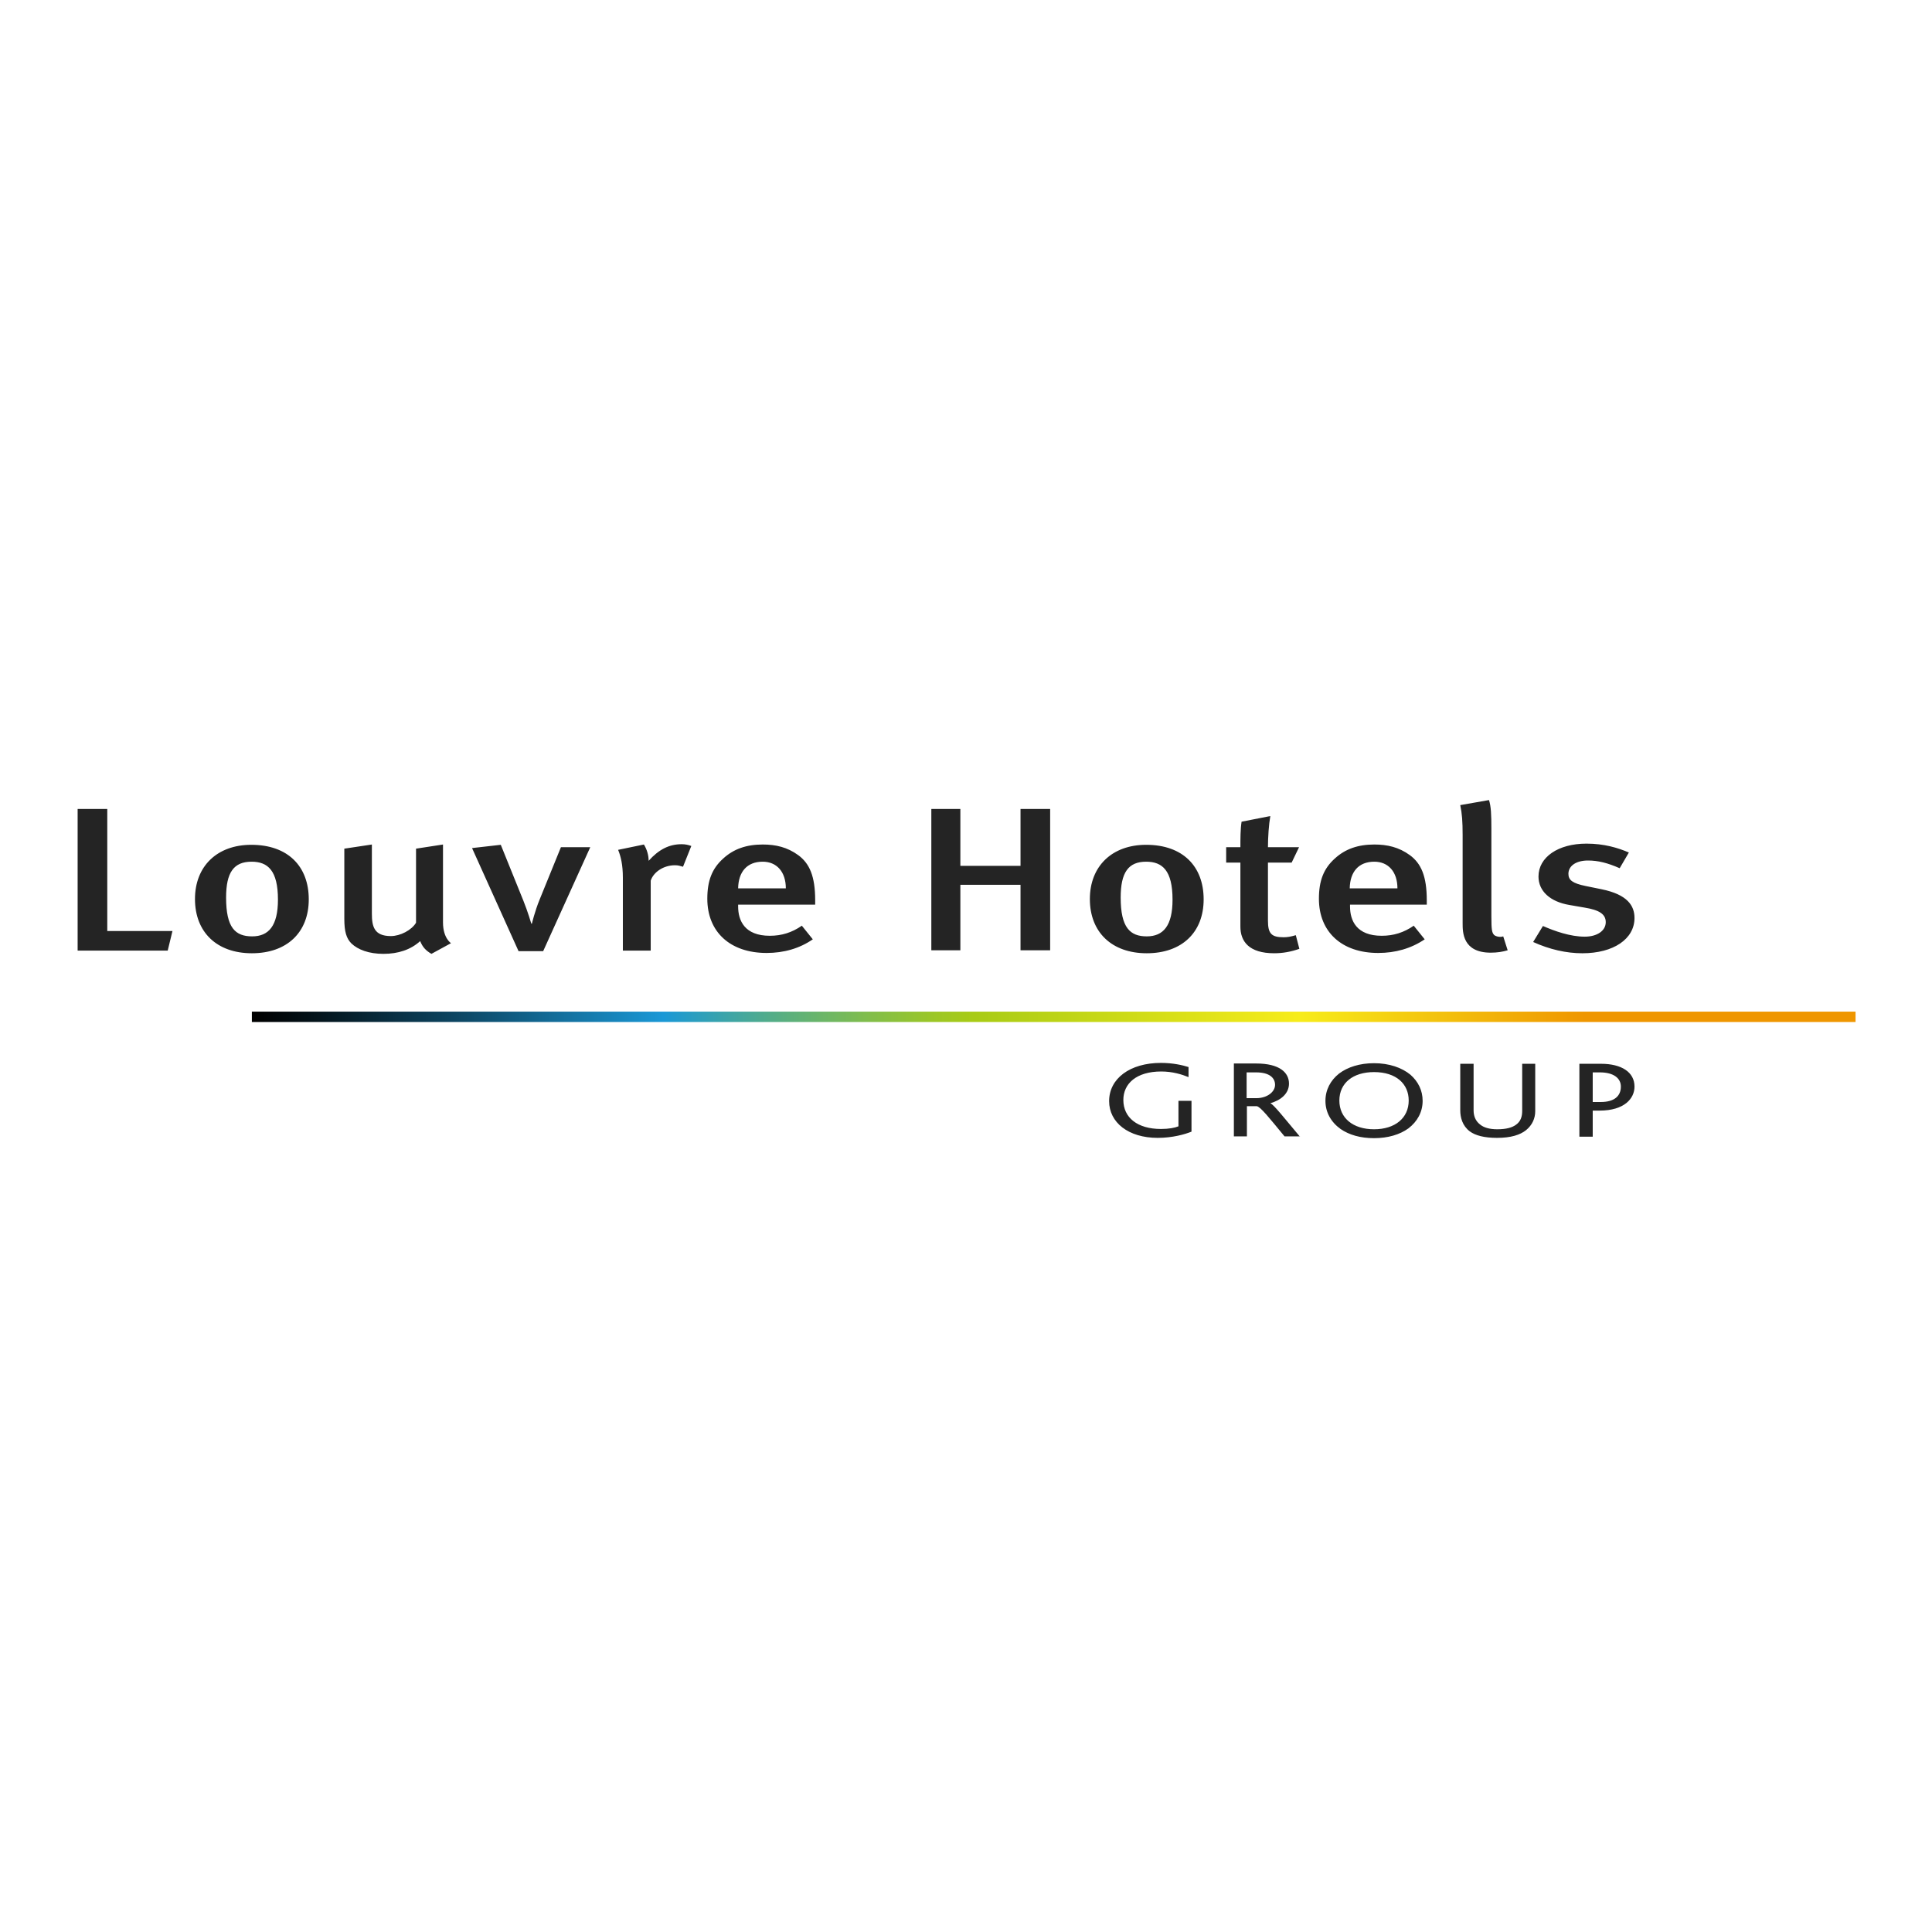 <?xml version="1.0" encoding="UTF-8"?>
<svg enable-background="new 0 0 652 652" version="1.1" viewBox="0 0 652 652" xml:space="preserve" xmlns="http://www.w3.org/2000/svg">
<style type="text/css">
	.st0{fill:#242424;}
	.st1{fill:url(#a);}
</style>
    <path class="st0" d="m56.6 320.8h-30.4v-47.8h10v41.2h22l-1.6 6.6zm47.6-17.3c0-11.1-7-18.4-19.4-18.4-11.5 0-19 7.2-19 18.3 0 11.2 7.4 18.3 19.2 18.3s19.2-7 19.2-18.2m-27.9-0.6c0-8.5 2.6-12.1 8.6-12.1 5.5 0 8.9 3 8.9 12.8 0 8.8-3.1 12.4-8.7 12.4-5.7 0-8.8-2.9-8.8-13.1m75.9 15.4s-2.7-1.7-2.7-7v-26.3l-9.1 1.4v25c-1.5 2.5-5.3 4.5-8.5 4.5-5.6 0-6.4-3.2-6.4-7.5v-23.4l-9.3 1.4v23.7c0 4.3 0.7 6.6 2.4 8.3 2.2 2.1 5.9 3.5 10.8 3.5 5 0 9.2-1.4 12.4-4.3 0.8 2 1.9 3.2 3.8 4.3l6.6-3.6zm47-32.4h-9.9l-7.2 17.7c-1.6 3.9-2.6 8.1-2.6 8.1h-0.2s-1.2-4.1-2.7-7.8l-7.6-18.8-9.7 1.1 15.7 34.8h8.3l15.9-35.1zm34.1-0.4c-1.1-0.4-2-0.6-3.3-0.6-4.2 0-7.7 1.8-11.1 5.6 0-1.9-0.6-3.9-1.6-5.5l-8.7 1.8c0.9 2.2 1.6 5 1.6 9.4v24.6h9.4v-23.6c0.9-2.8 4.2-5.2 8.2-5.2 1 0 1.7 0.2 2.7 0.5l2.8-7zm41.8 19.9v-1.6c0-8.1-1.9-12.4-5.7-15.2-3.7-2.7-7.6-3.6-12-3.6-5.5 0-9.8 1.5-13.3 4.7-3.8 3.4-5.4 7.5-5.4 13.6 0 11.2 7.7 18.3 20 18.3 5.8 0 11.1-1.5 15.6-4.6l-3.7-4.6c-3.3 2.3-6.8 3.4-10.8 3.4-8.5 0-10.7-5.1-10.7-9.9v-0.6h26zm-17.7-14.6c4.7 0 7.8 3.4 7.8 9h-16.1c0.1-5.6 3-9 8.3-9m97 30v-47.8h-10v19.2h-20.3v-19.2h-9.8v47.7h9.8v-22.1h20.3v22.1h10zm51.8-17.3c0-11.1-7-18.4-19.4-18.4-11.5 0-19 7.2-19 18.3 0 11.2 7.4 18.3 19.2 18.3s19.2-7 19.2-18.2m-28-0.6c0-8.5 2.6-12.1 8.6-12.1 5.5 0 8.9 3 8.9 12.8 0 8.8-3.1 12.4-8.7 12.4s-8.8-2.9-8.8-13.1m49.7-17c0-3.4 0.3-7.7 0.8-10.5l-9.7 1.9c-0.4 2.6-0.4 5.7-0.4 8.6h-4.8v5.2h4.8v21.6c0 5 2.9 9 11.4 9 2.9 0 5.7-0.5 8.5-1.5l-1.2-4.6c-1.7 0.5-2.8 0.7-4.1 0.7-4.1 0-5.3-1.2-5.3-5.6v-19.6h8l2.5-5.2h-10.5m53.6 19.5v-1.6c0-8.1-1.9-12.4-5.7-15.2-3.7-2.7-7.6-3.6-12-3.6-5.5 0-9.8 1.5-13.3 4.7-3.8 3.4-5.4 7.5-5.4 13.6 0 11.2 7.7 18.3 20 18.3 5.8 0 11.1-1.5 15.7-4.6l-3.7-4.6c-3.3 2.3-6.8 3.4-10.8 3.4-8.5 0-10.7-5.1-10.7-9.9v-0.6h25.9zm-17.7-14.6c4.7 0 7.8 3.4 7.8 9h-16.1c0.1-5.6 3-9 8.3-9m39.3 30.7c2.2 0 4-0.3 5.7-0.8l-1.5-4.7c-1.1 0.4-2.6 0-3.1-0.5-0.7-0.8-0.9-1.6-0.9-6.3v-29.6c0-4.6-0.1-7.4-0.8-9.6l-9.7 1.7c0.6 2.9 0.8 5.5 0.8 10.2v29.7c0 3 0 9.9 9.5 9.9m30.9 0.2c10.5 0 17.6-4.8 17.6-11.9 0-4.1-2.3-7.9-11.1-9.7l-5.4-1.1c-4.4-0.9-5.8-2-5.8-4.1 0-2.7 2.6-4.5 6.6-4.5 3.4 0 6.6 0.8 10.7 2.6l3.1-5.3c-3.7-1.6-8.4-3-14.3-3-9.6 0-16.2 4.6-16.2 11.1 0 4.9 3.9 8.5 10.4 9.6l5.2 0.9c4.9 0.8 7.1 2.2 7.1 4.9 0 2.9-2.9 4.9-7.1 4.9-4.9 0-10.2-1.9-14.1-3.6l-3.3 5.4c5.5 2.5 11.2 3.8 16.6 3.8m-143.3 62.3c5 0 9.2-1.2 11.4-2.1v-10.4h-4.4v8.6c-1.2 0.5-3.2 0.9-5.9 0.9-7.9 0-12.7-3.8-12.7-9.8 0-5.5 4.4-9.6 12.8-9.6 3.8 0 7 1 9.2 1.9v-3.4c-1.9-0.6-5.2-1.4-9.3-1.4-10.5 0-17.5 5.3-17.5 12.9 0 7.2 6.5 12.4 16.4 12.4m48-0.4c-5.3-6.3-8.8-10.8-10-11.3 3.3-0.9 6.3-3.1 6.3-6.6 0-3.7-3.1-6.8-11.1-6.8h-7.5v24.6h4.4v-10.2h3.3c1.3 0.2 4.2 3.9 9.4 10.2h5.2zm-14.8-21.7c4.7 0 6.4 2 6.4 4.2 0 2.4-2.7 4.5-6.3 4.5h-3.3v-8.7h3.2m28 0.4c-2.9 2.3-4.6 5.5-4.6 9.2 0 3.9 1.9 7.2 5.1 9.5 2.9 2 6.7 3.1 11.3 3.1 4.7 0 8.7-1.2 11.6-3.3 3-2.3 4.8-5.5 4.8-9.3 0-3.5-1.5-6.5-4.1-8.8-2.9-2.4-7.2-3.9-12.3-3.9-4.8 0-8.9 1.3-11.8 3.5m11.8-0.5c7.5 0 11.7 4 11.7 9.6 0 5.9-4.6 9.7-11.7 9.7s-11.7-3.8-11.7-9.7 4.6-9.6 11.7-9.6m51.3 19.6c2.1-1.7 3.1-4 3.1-6.4v-16h-4.4v15.9c0 1.9-0.5 3.5-2 4.6-1.3 1-3.3 1.6-6.4 1.6-2.7 0-4.6-0.6-5.8-1.6-1.7-1.3-2.2-3.1-2.2-4.8v-15.7h-4.5v15.7c0 2.4 0.7 5.2 3.2 7.1 1.9 1.4 4.9 2.2 9.2 2.2 4.7 0 7.8-1 9.8-2.6m24.8-6.6c8.4 0 11.8-4.1 11.8-8.1 0-4.9-4.4-7.7-11.3-7.7h-7.3v24.6h4.5v-8.8h2.3m0.1-12.9c4.7 0 7.1 2 7.1 4.8 0 3.1-2.1 5.2-6.8 5.2h-2.7v-10h2.4"/>
    <linearGradient id="a" x1="-384.14" x2="-380.88" y1="680.4" y2="680.4" gradientTransform="matrix(166.15 0 0 -166.15 63911 113394)" gradientUnits="userSpaceOnUse">
	<stop offset="0"/>
        <stop stop-color="#04151D" offset=".041"/>
        <stop stop-color="#0D4967" offset=".131"/>
        <stop stop-color="#1A98D6" offset=".254"/>
        <stop stop-color="#51AC8B" offset=".319"/>
        <stop stop-color="#80BD4C" offset=".381"/>
        <stop stop-color="#9DC724" offset=".425"/>
        <stop stop-color="#A8CB15" offset=".448"/>
        <stop stop-color="#F7EC1A" offset=".651"/>
        <stop stop-color="#EF9600" offset=".829"/>
        <stop stop-color="#EF9600" offset="1"/>
</linearGradient>
    <rect class="st1" x="85" y="341.4" width="541.2" height="3.5"/>
</svg>
